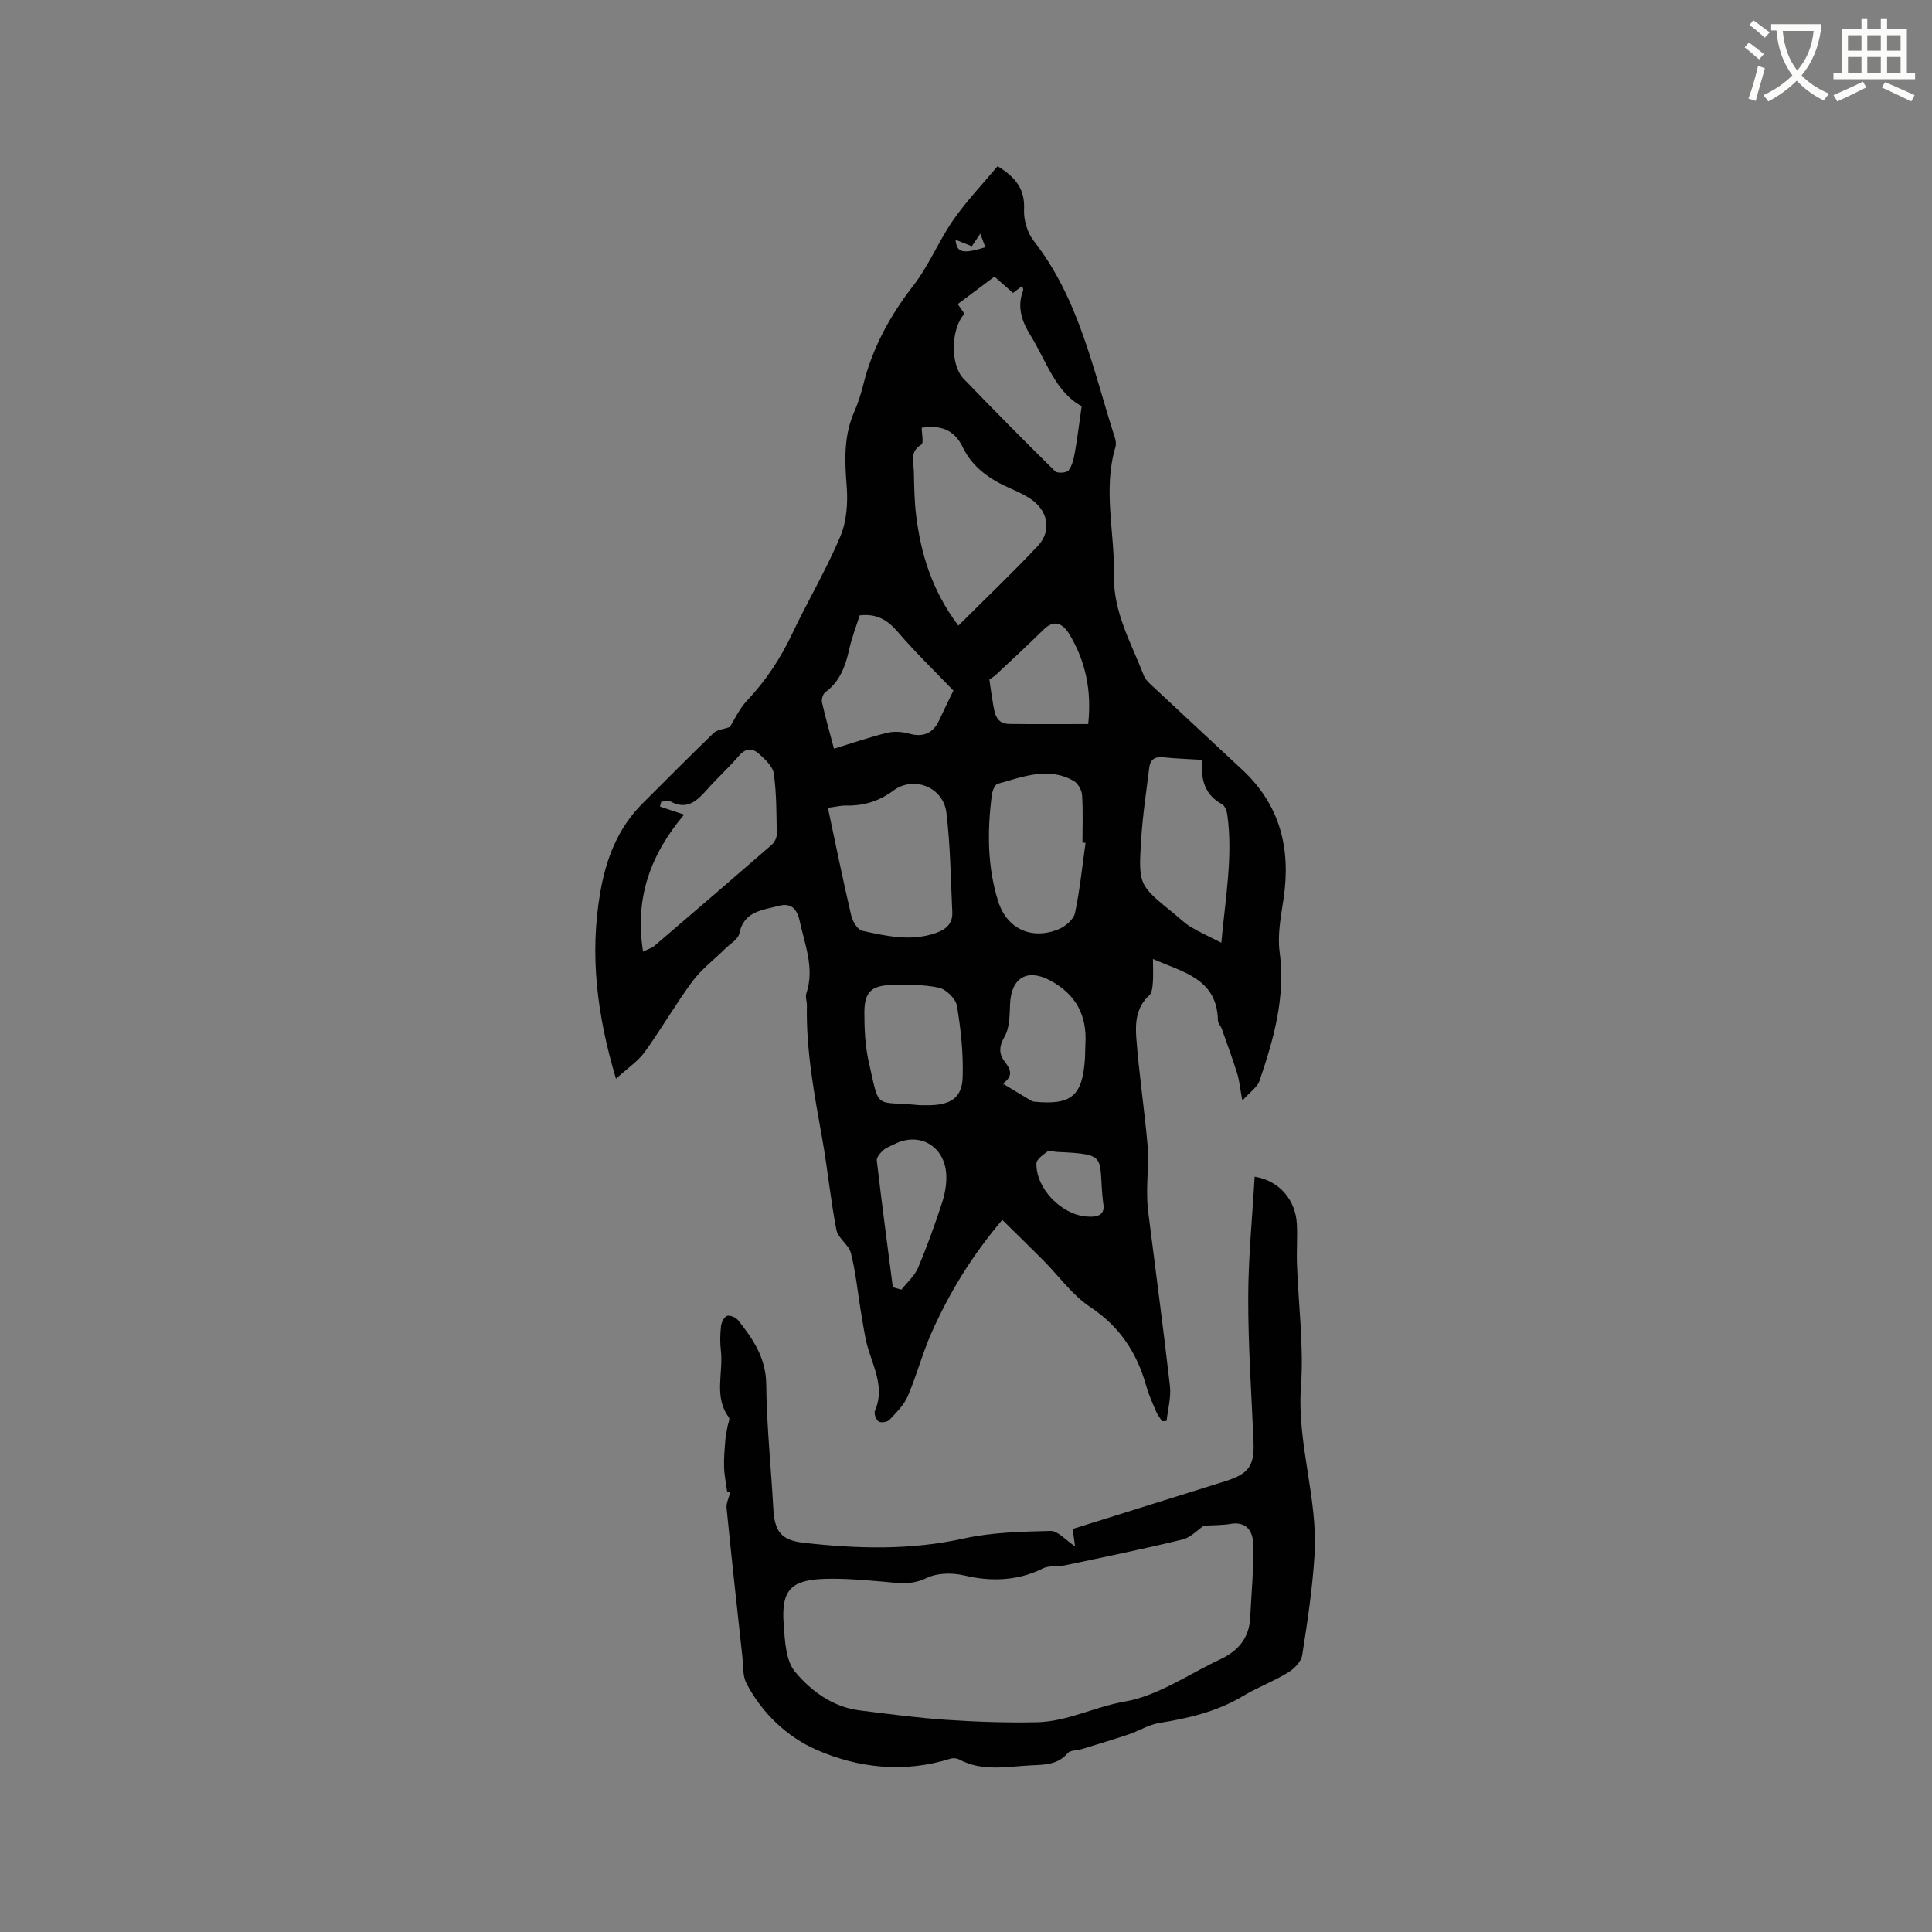 <svg enable-background="new 0 0 400 400" viewBox="0 0 400 400" xmlns="http://www.w3.org/2000/svg"><rect x="0" y="0" width="400" height="400" fill="#808080" stroke="none"/><path d="m362.1 8.8c1.1.8 2.1 1.6 3.1 2.4l-1 1.1c-1.3-1.1-2.3-2-3-2.5zm1.9 4.8c.5.2.9.4 1.4.5-.6 2.3-1.3 4.5-1.9 6.8l-1.5-.5c.8-2.1 1.4-4.3 2-6.8zm-1-9.4c1.3.9 2.4 1.8 3.4 2.5l-1 1.1c-1.4-1.2-2.4-2.1-3.2-2.6zm3.7 2.2v-1.4h10.3v1.2c-.5 3.6-1.8 6.8-4 9.4 1.5 1.6 3.4 2.8 5.7 3.8-.3.4-.7.8-1.1 1.4-2.3-1.1-4.1-2.5-5.6-4.1-1.6 1.6-3.6 3.1-5.9 4.3-.3-.5-.7-.9-1-1.3 2.4-1.1 4.4-2.5 6-4.1-1.9-2.5-3-5.6-3.3-9.3h-1.1zm8.8 0h-6.4c.3 3.3 1.3 6 3 8.2 2-2.3 3.1-5.1 3.4-8.2z" fill="#fbfcfa"/><path d="m385.3 3.8h1.3v2.2h2.8v-2.2h1.3v2.2h4.1v9.1h1.7v1.3h-16.9v-1.3h1.7v-9.1h4.1v-2.2zm.4 13.1.7 1.2c-1.8.9-3.8 1.9-6 2.9-.2-.4-.5-.8-.8-1.3 2.3-1 4.3-1.9 6.1-2.8zm-3.1-6.4h2.8v-3.2h-2.8zm0 4.6h2.8v-3.3h-2.8zm4-4.6h2.8v-3.2h-2.8zm0 4.6h2.8v-3.3h-2.8zm3.7 1.9c2.1.9 4.1 1.8 6.1 2.7l-.7 1.3c-2.2-1.1-4.2-2-6.1-2.9zm3.2-9.7h-2.8v3.2h2.8zm-2.8 7.8h2.8v-3.3h-2.8z" fill="#fbfcfa"/><g fill="#010101"><path d="m127.53 223.35c-3.93-13.22-5.47-25.66-3.27-38.49 1.22-7.09 3.66-13.43 8.83-18.57 4.88-4.86 9.71-9.76 14.67-14.53.72-.69 2.02-.77 3.35-1.24.9-1.42 1.91-3.72 3.53-5.44 3.9-4.13 6.94-8.73 9.37-13.86 3.21-6.79 7.09-13.29 9.99-20.21 1.32-3.14 1.57-7.02 1.29-10.48-.42-5.25-.6-10.31 1.57-15.26.8-1.83 1.41-3.78 1.9-5.72 1.9-7.62 5.55-14.26 10.37-20.47 3.21-4.14 5.22-9.2 8.23-13.53 2.75-3.95 6.12-7.47 9.18-11.14 3.89 2.37 5.68 4.88 5.48 8.98-.1 2.14.67 4.77 1.98 6.45 9.44 12.07 12.32 26.77 16.83 40.82.19.58.28 1.31.12 1.87-2.64 8.83-.14 17.7-.32 26.55-.16 7.67 3.58 14.04 6.19 20.79.39 1.01 1.41 1.82 2.25 2.61 6.04 5.65 12.1 11.27 18.15 16.91 7.83 7.29 10.06 16.33 8.53 26.66-.54 3.65-1.3 7.45-.82 11.02 1.26 9.39-1.23 18.06-4.16 26.69-.45 1.33-1.96 2.31-3.56 4.11-.48-2.61-.62-4.19-1.08-5.67-.97-3.09-2.09-6.14-3.18-9.2-.21-.59-.77-1.14-.79-1.71-.18-8.64-7.08-9.95-13.45-12.74 0 2.03.09 3.5-.03 4.95-.07.89-.18 2.07-.75 2.59-2.71 2.44-2.9 5.72-2.67 8.8.55 7.37 1.67 14.69 2.32 22.06.28 3.2-.07 6.46-.08 9.69 0 1.46.05 2.94.24 4.39 1.5 11.97 3.12 23.92 4.48 35.91.27 2.36-.43 4.83-.69 7.25-.31.02-.62.04-.93.06-.42-.66-.93-1.28-1.23-2-.75-1.75-1.55-3.5-2.06-5.32-1.92-6.86-5.48-12.28-11.62-16.35-3.7-2.45-6.44-6.37-9.64-9.59-2.74-2.76-5.54-5.47-8.54-8.43-6.26 7.39-10.99 15.11-14.68 23.45-1.88 4.25-3.05 8.8-4.89 13.06-.79 1.84-2.37 3.39-3.79 4.89-.43.46-1.75.67-2.23.35-.54-.36-1.02-1.64-.78-2.2 2.31-5.33-.88-9.89-1.88-14.75-.42-2.06-.75-4.13-1.09-6.21-.64-3.91-1.02-7.89-2-11.71-.44-1.74-2.67-3.07-3-4.8-1.21-6.21-1.81-12.54-2.92-18.78-1.63-9.16-3.38-18.29-3.19-27.66.02-.85-.36-1.78-.11-2.53 1.73-5.22-.31-10.01-1.38-14.97-.59-2.73-1.94-3.8-4.39-3.14-3.32.89-7.18 1.08-8.12 5.72-.24 1.2-1.89 2.12-2.92 3.14-2.28 2.26-4.92 4.25-6.81 6.8-3.52 4.76-6.48 9.93-9.95 14.73-1.42 1.87-3.51 3.25-5.85 5.4zm63.3-134.78c0 1.2.45 3.16-.08 3.48-2.49 1.5-1.58 3.67-1.54 5.65.06 2.96.1 5.94.45 8.88.98 8.06 3.28 15.66 8.76 22.95 5.66-5.65 11.23-10.94 16.47-16.53 2.98-3.18 2.04-7.47-1.72-9.84-1.25-.79-2.6-1.43-3.95-2.02-4.17-1.83-7.85-4.3-9.87-8.51-1.81-3.78-4.76-4.65-8.52-4.06zm-19.42 78.68c1.65 7.76 3.14 15.08 4.84 22.35.28 1.19 1.31 2.9 2.27 3.11 5.03 1.1 10.12 2.27 15.3.44 2.16-.76 3.46-2.02 3.34-4.35-.33-6.85-.39-13.75-1.22-20.55-.64-5.28-6.74-7.7-10.97-4.57-3.06 2.27-6.3 3.21-10 3.1-.81-.01-1.63.21-3.56.47zm-38.27 29.77c1.09-.54 1.83-.75 2.36-1.2 8.11-6.93 16.2-13.88 24.24-20.88.58-.5 1.09-1.46 1.08-2.2-.07-4.19-.03-8.42-.61-12.56-.21-1.52-1.83-3-3.12-4.15-1.28-1.14-2.72-1.17-4.08.43-2.05 2.41-4.43 4.54-6.53 6.91-2.15 2.42-4.25 4.51-7.81 2.49-.42-.24-1.17.09-1.77.15-.09.33-.18.65-.26.98 1.51.51 3.02 1.01 5 1.67-6.91 8.18-10.3 17.26-8.5 28.36zm91.61-22.5c-.21-.03-.43-.06-.64-.09 0-3.28.14-6.56-.08-9.83-.07-1.02-.84-2.4-1.7-2.9-5.31-3.05-10.58-.84-15.78.58-.58.16-1.09 1.47-1.2 2.31-.95 7.39-.96 14.76 1.29 21.96 1.79 5.73 6.92 8.16 12.57 5.82 1.38-.57 3.07-2.01 3.35-3.32 1.02-4.79 1.5-9.68 2.19-14.53zm-25.07-109.56c-2.85 3.12-2.97 10.55-.19 13.44 6.24 6.47 12.55 12.87 18.96 19.17.47.47 2.39.34 2.78-.17.77-1 1.08-2.43 1.31-3.73.53-2.97.89-5.98 1.41-9.58-5.36-2.81-7.28-9.27-10.63-14.71-1.82-2.95-2.78-5.88-1.49-9.26.08-.21-.1-.51-.19-.92-.72.55-1.28.98-1.9 1.45-1.3-1.14-2.55-2.24-3.85-3.38-2.64 1.98-5.09 3.81-7.6 5.69.5.72.91 1.31 1.39 2zm49.15 92.36c-2.93-.18-5.46-.26-7.98-.53-1.69-.18-2.69.43-2.9 2.07-.62 5-1.38 10-1.69 15.02-.58 9.38-.46 9.38 6.75 15.23 1.15.93 2.22 2.01 3.47 2.77 1.79 1.08 3.72 1.94 6.38 3.3.87-9.5 2.43-17.92 1.24-26.51-.11-.77-.5-1.84-1.09-2.16-3.58-1.92-4.41-5.11-4.18-9.19zm-58.38 71.5c.74 0 1.48.02 2.22 0 4.28-.13 6.52-1.64 6.64-5.82.15-4.9-.37-9.88-1.18-14.73-.25-1.48-2.24-3.46-3.75-3.78-3.19-.69-6.59-.63-9.89-.55-4.11.11-5.53 1.52-5.53 5.66 0 3.37.14 6.82.87 10.09 2.37 10.45 1.05 8.17 10.62 9.13zm-12.46-101.42c-.7 2.22-1.62 4.57-2.16 7-.78 3.5-1.91 6.68-4.96 8.92-.5.37-.83 1.48-.68 2.12.74 3.27 1.67 6.5 2.48 9.57 3.78-1.16 7.36-2.4 11.02-3.29 1.44-.35 3.16-.22 4.6.19 2.74.77 4.88-.05 6.12-2.72 1.05-2.27 2.16-4.51 2.98-6.21-3.84-4.01-7.84-7.88-11.45-12.08-2.1-2.45-4.3-3.92-7.95-3.5zm29.85 97.08c1.83 1.1 3.14 1.91 4.47 2.69.61.35 1.23.87 1.88.93 7.65.72 9.9-1.19 10.43-8.82.07-1.06.04-2.12.1-3.18.36-5.88-1.98-10.22-7.21-13.06-4.81-2.61-8.16-.65-8.39 4.86-.09 2.27-.07 4.86-1.13 6.71-1.23 2.15-1.2 3.66.17 5.4 1.15 1.45 1.49 2.75-.19 4.07-.27.23-.24.85-.13.4zm17.46-74.57c.74-6.9-.52-12.98-3.88-18.57-1.25-2.08-3.01-3.29-5.35-1-3.21 3.15-6.5 6.21-9.78 9.28-.51.48-1.13.83-1.45 1.07.25 1.67.44 3.22.71 4.75.37 2.06.54 4.41 3.44 4.45 5.29.06 10.57.02 16.31.02zm-40.45 116.6c.59.17 1.19.33 1.78.5 1.16-1.49 2.7-2.81 3.42-4.49 1.86-4.36 3.46-8.84 4.94-13.34.62-1.87 1.01-3.93.93-5.88-.26-6.05-5.6-9.09-10.84-6.37-.75.39-1.61.65-2.21 1.21-.61.56-1.41 1.47-1.34 2.13 1.02 8.76 2.19 17.5 3.32 26.24zm43.54-17.51c-1.11-9.58 1.4-10.02-9.65-10.51-.63-.03-1.47-.38-1.85-.1-.92.68-2.29 1.63-2.31 2.49-.1 5.18 5.12 10.53 10.29 10.98 2.46.21 4.05-.32 3.52-2.86zm-30.55-199.36c.22 2.72 1.52 2.98 6.16 1.55-.3-.83-.6-1.64-1.03-2.81-.74 1.09-1.25 1.83-1.77 2.6-1.09-.44-2.05-.82-3.36-1.34z"/><path d="m150.55 308.83c-.23-1.7-.59-3.4-.64-5.1-.06-1.88.12-3.78.27-5.67.07-.93.31-1.85.46-2.77.11-.62.52-1.47.27-1.82-3.2-4.32-1.11-9.24-1.66-13.84-.2-1.67-.16-3.4.03-5.08.09-.78.64-1.9 1.25-2.11.6-.21 1.8.31 2.27.89 3.11 3.89 5.78 7.81 5.84 13.29.09 8.55.99 17.09 1.46 25.64.26 4.72 1.52 6.61 6.26 7.15 11.06 1.25 22.08 1.58 33.13-.87 5.84-1.29 11.99-1.43 18.01-1.58 1.52-.04 3.09 1.88 5.08 3.19-.16-1.12-.31-2.23-.5-3.59 9.16-2.87 18.54-5.8 27.92-8.74 1.21-.38 2.43-.76 3.64-1.14 5.02-1.58 6.11-3.23 5.88-8.47-.43-9.84-1.11-19.68-1.09-29.53.01-8.32.85-16.65 1.33-25.06 5.14.83 8.48 4.83 8.74 9.81.14 2.75-.08 5.51.02 8.27.3 8.45 1.43 16.95.83 25.32-.86 11.89 3.55 23.22 2.81 34.96-.44 6.94-1.47 13.85-2.56 20.73-.21 1.35-1.7 2.83-2.99 3.61-2.98 1.81-6.3 3.05-9.28 4.84-5.4 3.24-11.31 4.59-17.41 5.58-2.11.34-4.05 1.61-6.12 2.31-3.25 1.09-6.54 2.07-9.82 3.08-.98.3-2.37.2-2.92.84-1.98 2.33-4.63 2.4-7.24 2.51-5.12.21-10.34 1.43-15.26-1.21-.49-.26-1.25-.32-1.78-.15-9.53 3.01-19.14 1.95-27.84-1.89-5.96-2.63-11.21-7.55-14.41-13.74-.78-1.5-.62-3.51-.81-5.29-1.13-10.32-2.26-20.64-3.29-30.98-.1-1.04.49-2.16.76-3.24-.21-.04-.43-.1-.64-.15zm98.7 7.04c-1.27.85-2.71 2.45-4.43 2.87-8.13 1.98-16.32 3.65-24.51 5.38-1.42.3-3.09-.04-4.31.57-5.28 2.66-10.92 2.78-16.31 1.5-2.93-.69-5.94-.42-7.84.51-3.25 1.6-6.06 1.01-9.17.75-3.9-.33-7.83-.67-11.74-.57-7.19.19-9.21 2.3-8.69 9.37.25 3.39.41 7.55 2.37 9.89 3.32 3.97 7.77 7.28 13.36 7.98 5.98.74 11.97 1.55 17.98 1.95 6.23.42 12.49.63 18.72.5 6.27-.13 11.96-3.2 18.17-4.27 6.93-1.2 13.29-5.71 19.88-8.8 3.62-1.7 5.9-4.39 6.1-8.53.26-5.16.78-10.33.61-15.47-.11-3.22-2.11-4.41-4.51-4.02-1.83.32-3.73.28-5.68.39z"/></g></svg>